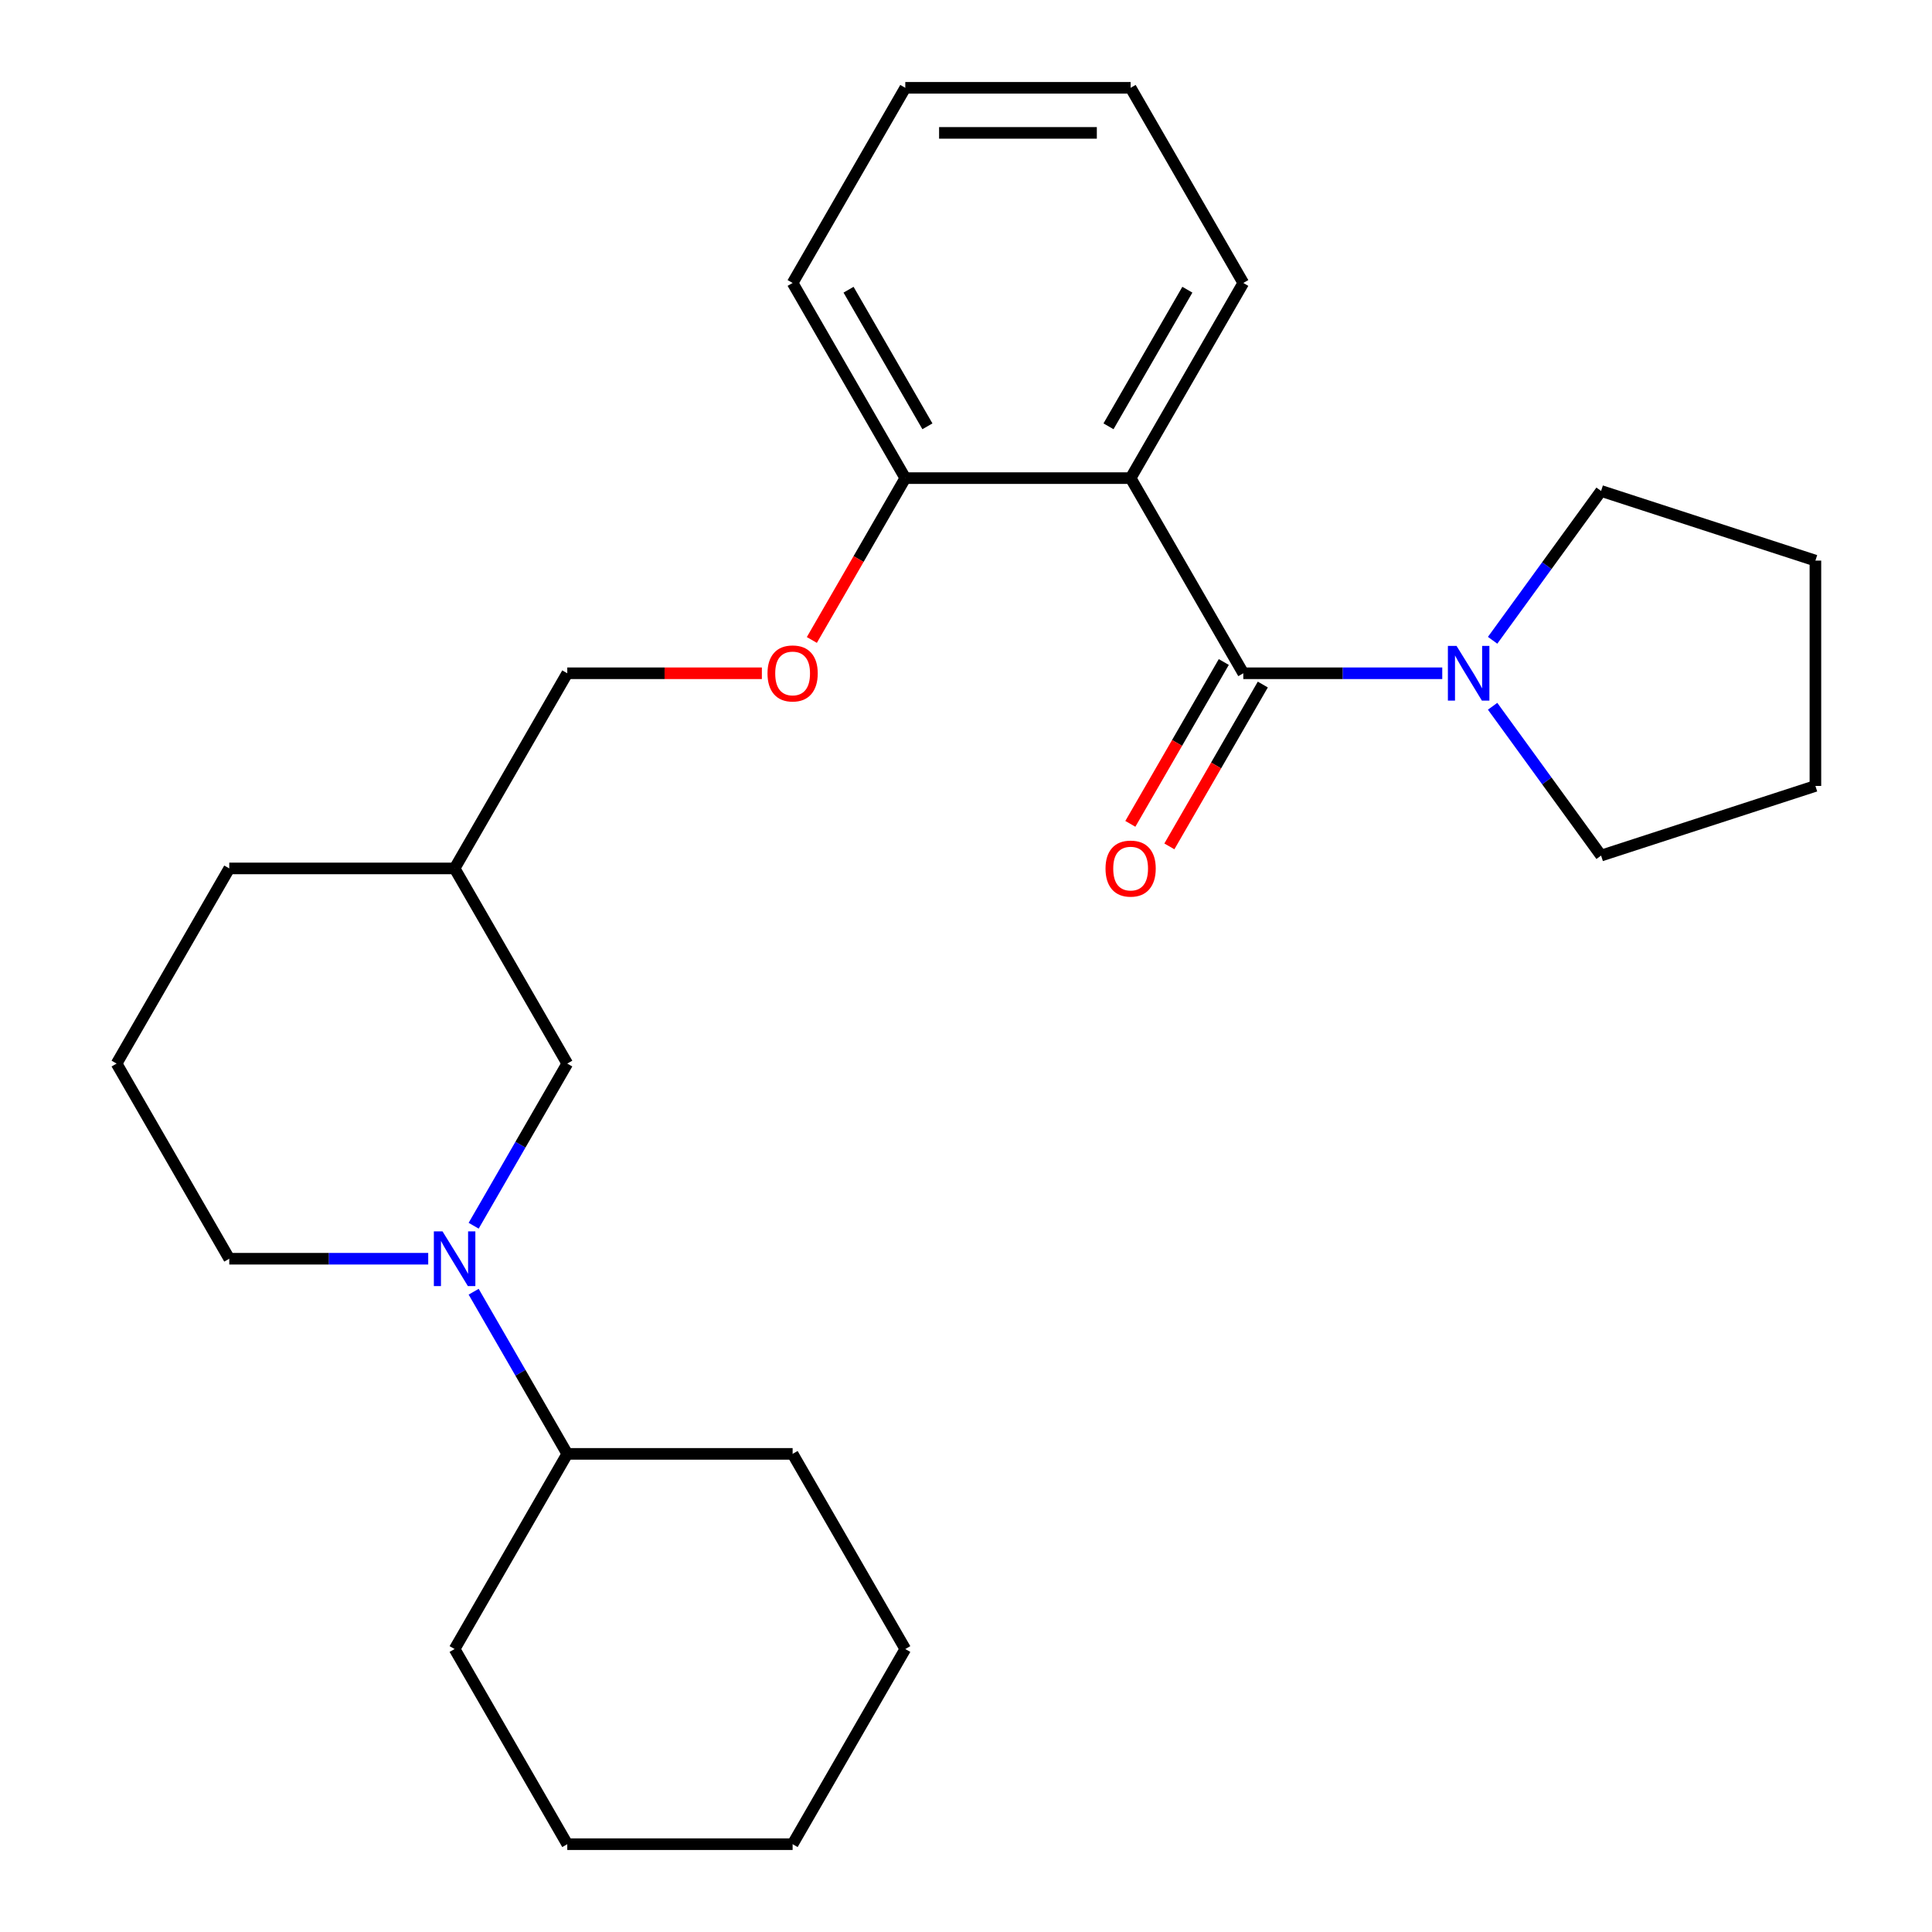 <?xml version='1.0' encoding='iso-8859-1'?>
<svg version='1.1' baseProfile='full'
              xmlns='http://www.w3.org/2000/svg'
                      xmlns:rdkit='http://www.rdkit.org/xml'
                      xmlns:xlink='http://www.w3.org/1999/xlink'
                  xml:space='preserve'
width='1000px' height='1000px' viewBox='0 0 1000 1000'>
<!-- END OF HEADER -->
<rect style='opacity:1.0;fill:#FFFFFF;stroke:none' width='1000' height='1000' x='0' y='0'> </rect>
<path class='bond-0' d='M 643.53,348.485 L 585.212,247.475' style='fill:none;fill-rule:evenodd;stroke:#000000;stroke-width:6px;stroke-linecap:butt;stroke-linejoin:miter;stroke-opacity:1' />
<path class='bond-1' d='M 643.53,348.485 L 695.021,348.485' style='fill:none;fill-rule:evenodd;stroke:#000000;stroke-width:6px;stroke-linecap:butt;stroke-linejoin:miter;stroke-opacity:1' />
<path class='bond-1' d='M 695.021,348.485 L 746.511,348.485' style='fill:none;fill-rule:evenodd;stroke:#0000FF;stroke-width:6px;stroke-linecap:butt;stroke-linejoin:miter;stroke-opacity:1' />
<path class='bond-2' d='M 633.429,342.653 L 609.246,384.54' style='fill:none;fill-rule:evenodd;stroke:#000000;stroke-width:6px;stroke-linecap:butt;stroke-linejoin:miter;stroke-opacity:1' />
<path class='bond-2' d='M 609.246,384.54 L 585.062,426.427' style='fill:none;fill-rule:evenodd;stroke:#FF0000;stroke-width:6px;stroke-linecap:butt;stroke-linejoin:miter;stroke-opacity:1' />
<path class='bond-2' d='M 653.631,354.317 L 629.448,396.204' style='fill:none;fill-rule:evenodd;stroke:#000000;stroke-width:6px;stroke-linecap:butt;stroke-linejoin:miter;stroke-opacity:1' />
<path class='bond-2' d='M 629.448,396.204 L 605.264,438.091' style='fill:none;fill-rule:evenodd;stroke:#FF0000;stroke-width:6px;stroke-linecap:butt;stroke-linejoin:miter;stroke-opacity:1' />
<path class='bond-3' d='M 585.212,247.475 L 468.576,247.475' style='fill:none;fill-rule:evenodd;stroke:#000000;stroke-width:6px;stroke-linecap:butt;stroke-linejoin:miter;stroke-opacity:1' />
<path class='bond-4' d='M 585.212,247.475 L 643.53,146.465' style='fill:none;fill-rule:evenodd;stroke:#000000;stroke-width:6px;stroke-linecap:butt;stroke-linejoin:miter;stroke-opacity:1' />
<path class='bond-4' d='M 573.758,220.66 L 614.581,149.953' style='fill:none;fill-rule:evenodd;stroke:#000000;stroke-width:6px;stroke-linecap:butt;stroke-linejoin:miter;stroke-opacity:1' />
<path class='bond-5' d='M 245.162,634.439 L 269.391,592.472' style='fill:none;fill-rule:evenodd;stroke:#0000FF;stroke-width:6px;stroke-linecap:butt;stroke-linejoin:miter;stroke-opacity:1' />
<path class='bond-5' d='M 269.391,592.472 L 293.621,550.505' style='fill:none;fill-rule:evenodd;stroke:#000000;stroke-width:6px;stroke-linecap:butt;stroke-linejoin:miter;stroke-opacity:1' />
<path class='bond-6' d='M 245.162,668.591 L 269.391,710.558' style='fill:none;fill-rule:evenodd;stroke:#0000FF;stroke-width:6px;stroke-linecap:butt;stroke-linejoin:miter;stroke-opacity:1' />
<path class='bond-6' d='M 269.391,710.558 L 293.621,752.525' style='fill:none;fill-rule:evenodd;stroke:#000000;stroke-width:6px;stroke-linecap:butt;stroke-linejoin:miter;stroke-opacity:1' />
<path class='bond-7' d='M 221.647,651.515 L 170.157,651.515' style='fill:none;fill-rule:evenodd;stroke:#0000FF;stroke-width:6px;stroke-linecap:butt;stroke-linejoin:miter;stroke-opacity:1' />
<path class='bond-7' d='M 170.157,651.515 L 118.666,651.515' style='fill:none;fill-rule:evenodd;stroke:#000000;stroke-width:6px;stroke-linecap:butt;stroke-linejoin:miter;stroke-opacity:1' />
<path class='bond-8' d='M 772.573,331.409 L 800.649,292.766' style='fill:none;fill-rule:evenodd;stroke:#0000FF;stroke-width:6px;stroke-linecap:butt;stroke-linejoin:miter;stroke-opacity:1' />
<path class='bond-8' d='M 800.649,292.766 L 828.724,254.124' style='fill:none;fill-rule:evenodd;stroke:#000000;stroke-width:6px;stroke-linecap:butt;stroke-linejoin:miter;stroke-opacity:1' />
<path class='bond-9' d='M 772.573,365.561 L 800.649,404.203' style='fill:none;fill-rule:evenodd;stroke:#0000FF;stroke-width:6px;stroke-linecap:butt;stroke-linejoin:miter;stroke-opacity:1' />
<path class='bond-9' d='M 800.649,404.203 L 828.724,442.846' style='fill:none;fill-rule:evenodd;stroke:#000000;stroke-width:6px;stroke-linecap:butt;stroke-linejoin:miter;stroke-opacity:1' />
<path class='bond-10' d='M 468.576,247.475 L 444.392,289.362' style='fill:none;fill-rule:evenodd;stroke:#000000;stroke-width:6px;stroke-linecap:butt;stroke-linejoin:miter;stroke-opacity:1' />
<path class='bond-10' d='M 444.392,289.362 L 420.209,331.249' style='fill:none;fill-rule:evenodd;stroke:#FF0000;stroke-width:6px;stroke-linecap:butt;stroke-linejoin:miter;stroke-opacity:1' />
<path class='bond-11' d='M 468.576,247.475 L 410.258,146.465' style='fill:none;fill-rule:evenodd;stroke:#000000;stroke-width:6px;stroke-linecap:butt;stroke-linejoin:miter;stroke-opacity:1' />
<path class='bond-11' d='M 480.03,220.66 L 439.207,149.953' style='fill:none;fill-rule:evenodd;stroke:#000000;stroke-width:6px;stroke-linecap:butt;stroke-linejoin:miter;stroke-opacity:1' />
<path class='bond-12' d='M 293.621,550.505 L 235.303,449.495' style='fill:none;fill-rule:evenodd;stroke:#000000;stroke-width:6px;stroke-linecap:butt;stroke-linejoin:miter;stroke-opacity:1' />
<path class='bond-13' d='M 394.342,348.485 L 343.981,348.485' style='fill:none;fill-rule:evenodd;stroke:#FF0000;stroke-width:6px;stroke-linecap:butt;stroke-linejoin:miter;stroke-opacity:1' />
<path class='bond-13' d='M 343.981,348.485 L 293.621,348.485' style='fill:none;fill-rule:evenodd;stroke:#000000;stroke-width:6px;stroke-linecap:butt;stroke-linejoin:miter;stroke-opacity:1' />
<path class='bond-14' d='M 293.621,752.525 L 235.303,853.535' style='fill:none;fill-rule:evenodd;stroke:#000000;stroke-width:6px;stroke-linecap:butt;stroke-linejoin:miter;stroke-opacity:1' />
<path class='bond-15' d='M 293.621,752.525 L 410.258,752.525' style='fill:none;fill-rule:evenodd;stroke:#000000;stroke-width:6px;stroke-linecap:butt;stroke-linejoin:miter;stroke-opacity:1' />
<path class='bond-16' d='M 235.303,449.495 L 293.621,348.485' style='fill:none;fill-rule:evenodd;stroke:#000000;stroke-width:6px;stroke-linecap:butt;stroke-linejoin:miter;stroke-opacity:1' />
<path class='bond-17' d='M 235.303,449.495 L 118.666,449.495' style='fill:none;fill-rule:evenodd;stroke:#000000;stroke-width:6px;stroke-linecap:butt;stroke-linejoin:miter;stroke-opacity:1' />
<path class='bond-18' d='M 118.666,651.515 L 60.348,550.505' style='fill:none;fill-rule:evenodd;stroke:#000000;stroke-width:6px;stroke-linecap:butt;stroke-linejoin:miter;stroke-opacity:1' />
<path class='bond-19' d='M 643.53,146.465 L 585.212,45.455' style='fill:none;fill-rule:evenodd;stroke:#000000;stroke-width:6px;stroke-linecap:butt;stroke-linejoin:miter;stroke-opacity:1' />
<path class='bond-20' d='M 828.724,254.124 L 939.652,290.167' style='fill:none;fill-rule:evenodd;stroke:#000000;stroke-width:6px;stroke-linecap:butt;stroke-linejoin:miter;stroke-opacity:1' />
<path class='bond-21' d='M 828.724,442.846 L 939.652,406.803' style='fill:none;fill-rule:evenodd;stroke:#000000;stroke-width:6px;stroke-linecap:butt;stroke-linejoin:miter;stroke-opacity:1' />
<path class='bond-22' d='M 60.348,550.505 L 118.666,449.495' style='fill:none;fill-rule:evenodd;stroke:#000000;stroke-width:6px;stroke-linecap:butt;stroke-linejoin:miter;stroke-opacity:1' />
<path class='bond-23' d='M 410.258,146.465 L 468.576,45.455' style='fill:none;fill-rule:evenodd;stroke:#000000;stroke-width:6px;stroke-linecap:butt;stroke-linejoin:miter;stroke-opacity:1' />
<path class='bond-24' d='M 235.303,853.535 L 293.621,954.545' style='fill:none;fill-rule:evenodd;stroke:#000000;stroke-width:6px;stroke-linecap:butt;stroke-linejoin:miter;stroke-opacity:1' />
<path class='bond-25' d='M 410.258,752.525 L 468.576,853.535' style='fill:none;fill-rule:evenodd;stroke:#000000;stroke-width:6px;stroke-linecap:butt;stroke-linejoin:miter;stroke-opacity:1' />
<path class='bond-26' d='M 585.212,45.455 L 468.576,45.455' style='fill:none;fill-rule:evenodd;stroke:#000000;stroke-width:6px;stroke-linecap:butt;stroke-linejoin:miter;stroke-opacity:1' />
<path class='bond-26' d='M 567.717,68.782 L 486.071,68.782' style='fill:none;fill-rule:evenodd;stroke:#000000;stroke-width:6px;stroke-linecap:butt;stroke-linejoin:miter;stroke-opacity:1' />
<path class='bond-27' d='M 939.652,406.803 L 939.652,290.167' style='fill:none;fill-rule:evenodd;stroke:#000000;stroke-width:6px;stroke-linecap:butt;stroke-linejoin:miter;stroke-opacity:1' />
<path class='bond-28' d='M 468.576,853.535 L 410.257,954.545' style='fill:none;fill-rule:evenodd;stroke:#000000;stroke-width:6px;stroke-linecap:butt;stroke-linejoin:miter;stroke-opacity:1' />
<path class='bond-29' d='M 293.621,954.545 L 410.257,954.545' style='fill:none;fill-rule:evenodd;stroke:#000000;stroke-width:6px;stroke-linecap:butt;stroke-linejoin:miter;stroke-opacity:1' />
<path  class='atom-2' d='M 229.043 637.355
L 238.323 652.355
Q 239.243 653.835, 240.723 656.515
Q 242.203 659.195, 242.283 659.355
L 242.283 637.355
L 246.043 637.355
L 246.043 665.675
L 242.163 665.675
L 232.203 649.275
Q 231.043 647.355, 229.803 645.155
Q 228.603 642.955, 228.243 642.275
L 228.243 665.675
L 224.563 665.675
L 224.563 637.355
L 229.043 637.355
' fill='#0000FF'/>
<path  class='atom-3' d='M 753.907 334.325
L 763.187 349.325
Q 764.107 350.805, 765.587 353.485
Q 767.067 356.165, 767.147 356.325
L 767.147 334.325
L 770.907 334.325
L 770.907 362.645
L 767.027 362.645
L 757.067 346.245
Q 755.907 344.325, 754.667 342.125
Q 753.467 339.925, 753.107 339.245
L 753.107 362.645
L 749.427 362.645
L 749.427 334.325
L 753.907 334.325
' fill='#0000FF'/>
<path  class='atom-6' d='M 572.212 449.575
Q 572.212 442.775, 575.572 438.975
Q 578.932 435.175, 585.212 435.175
Q 591.492 435.175, 594.852 438.975
Q 598.212 442.775, 598.212 449.575
Q 598.212 456.455, 594.812 460.375
Q 591.412 464.255, 585.212 464.255
Q 578.972 464.255, 575.572 460.375
Q 572.212 456.495, 572.212 449.575
M 585.212 461.055
Q 589.532 461.055, 591.852 458.175
Q 594.212 455.255, 594.212 449.575
Q 594.212 444.015, 591.852 441.215
Q 589.532 438.375, 585.212 438.375
Q 580.892 438.375, 578.532 441.175
Q 576.212 443.975, 576.212 449.575
Q 576.212 455.295, 578.532 458.175
Q 580.892 461.055, 585.212 461.055
' fill='#FF0000'/>
<path  class='atom-7' d='M 397.258 348.565
Q 397.258 341.765, 400.618 337.965
Q 403.978 334.165, 410.258 334.165
Q 416.538 334.165, 419.898 337.965
Q 423.258 341.765, 423.258 348.565
Q 423.258 355.445, 419.858 359.365
Q 416.458 363.245, 410.258 363.245
Q 404.018 363.245, 400.618 359.365
Q 397.258 355.485, 397.258 348.565
M 410.258 360.045
Q 414.578 360.045, 416.898 357.165
Q 419.258 354.245, 419.258 348.565
Q 419.258 343.005, 416.898 340.205
Q 414.578 337.365, 410.258 337.365
Q 405.938 337.365, 403.578 340.165
Q 401.258 342.965, 401.258 348.565
Q 401.258 354.285, 403.578 357.165
Q 405.938 360.045, 410.258 360.045
' fill='#FF0000'/>
</svg>

